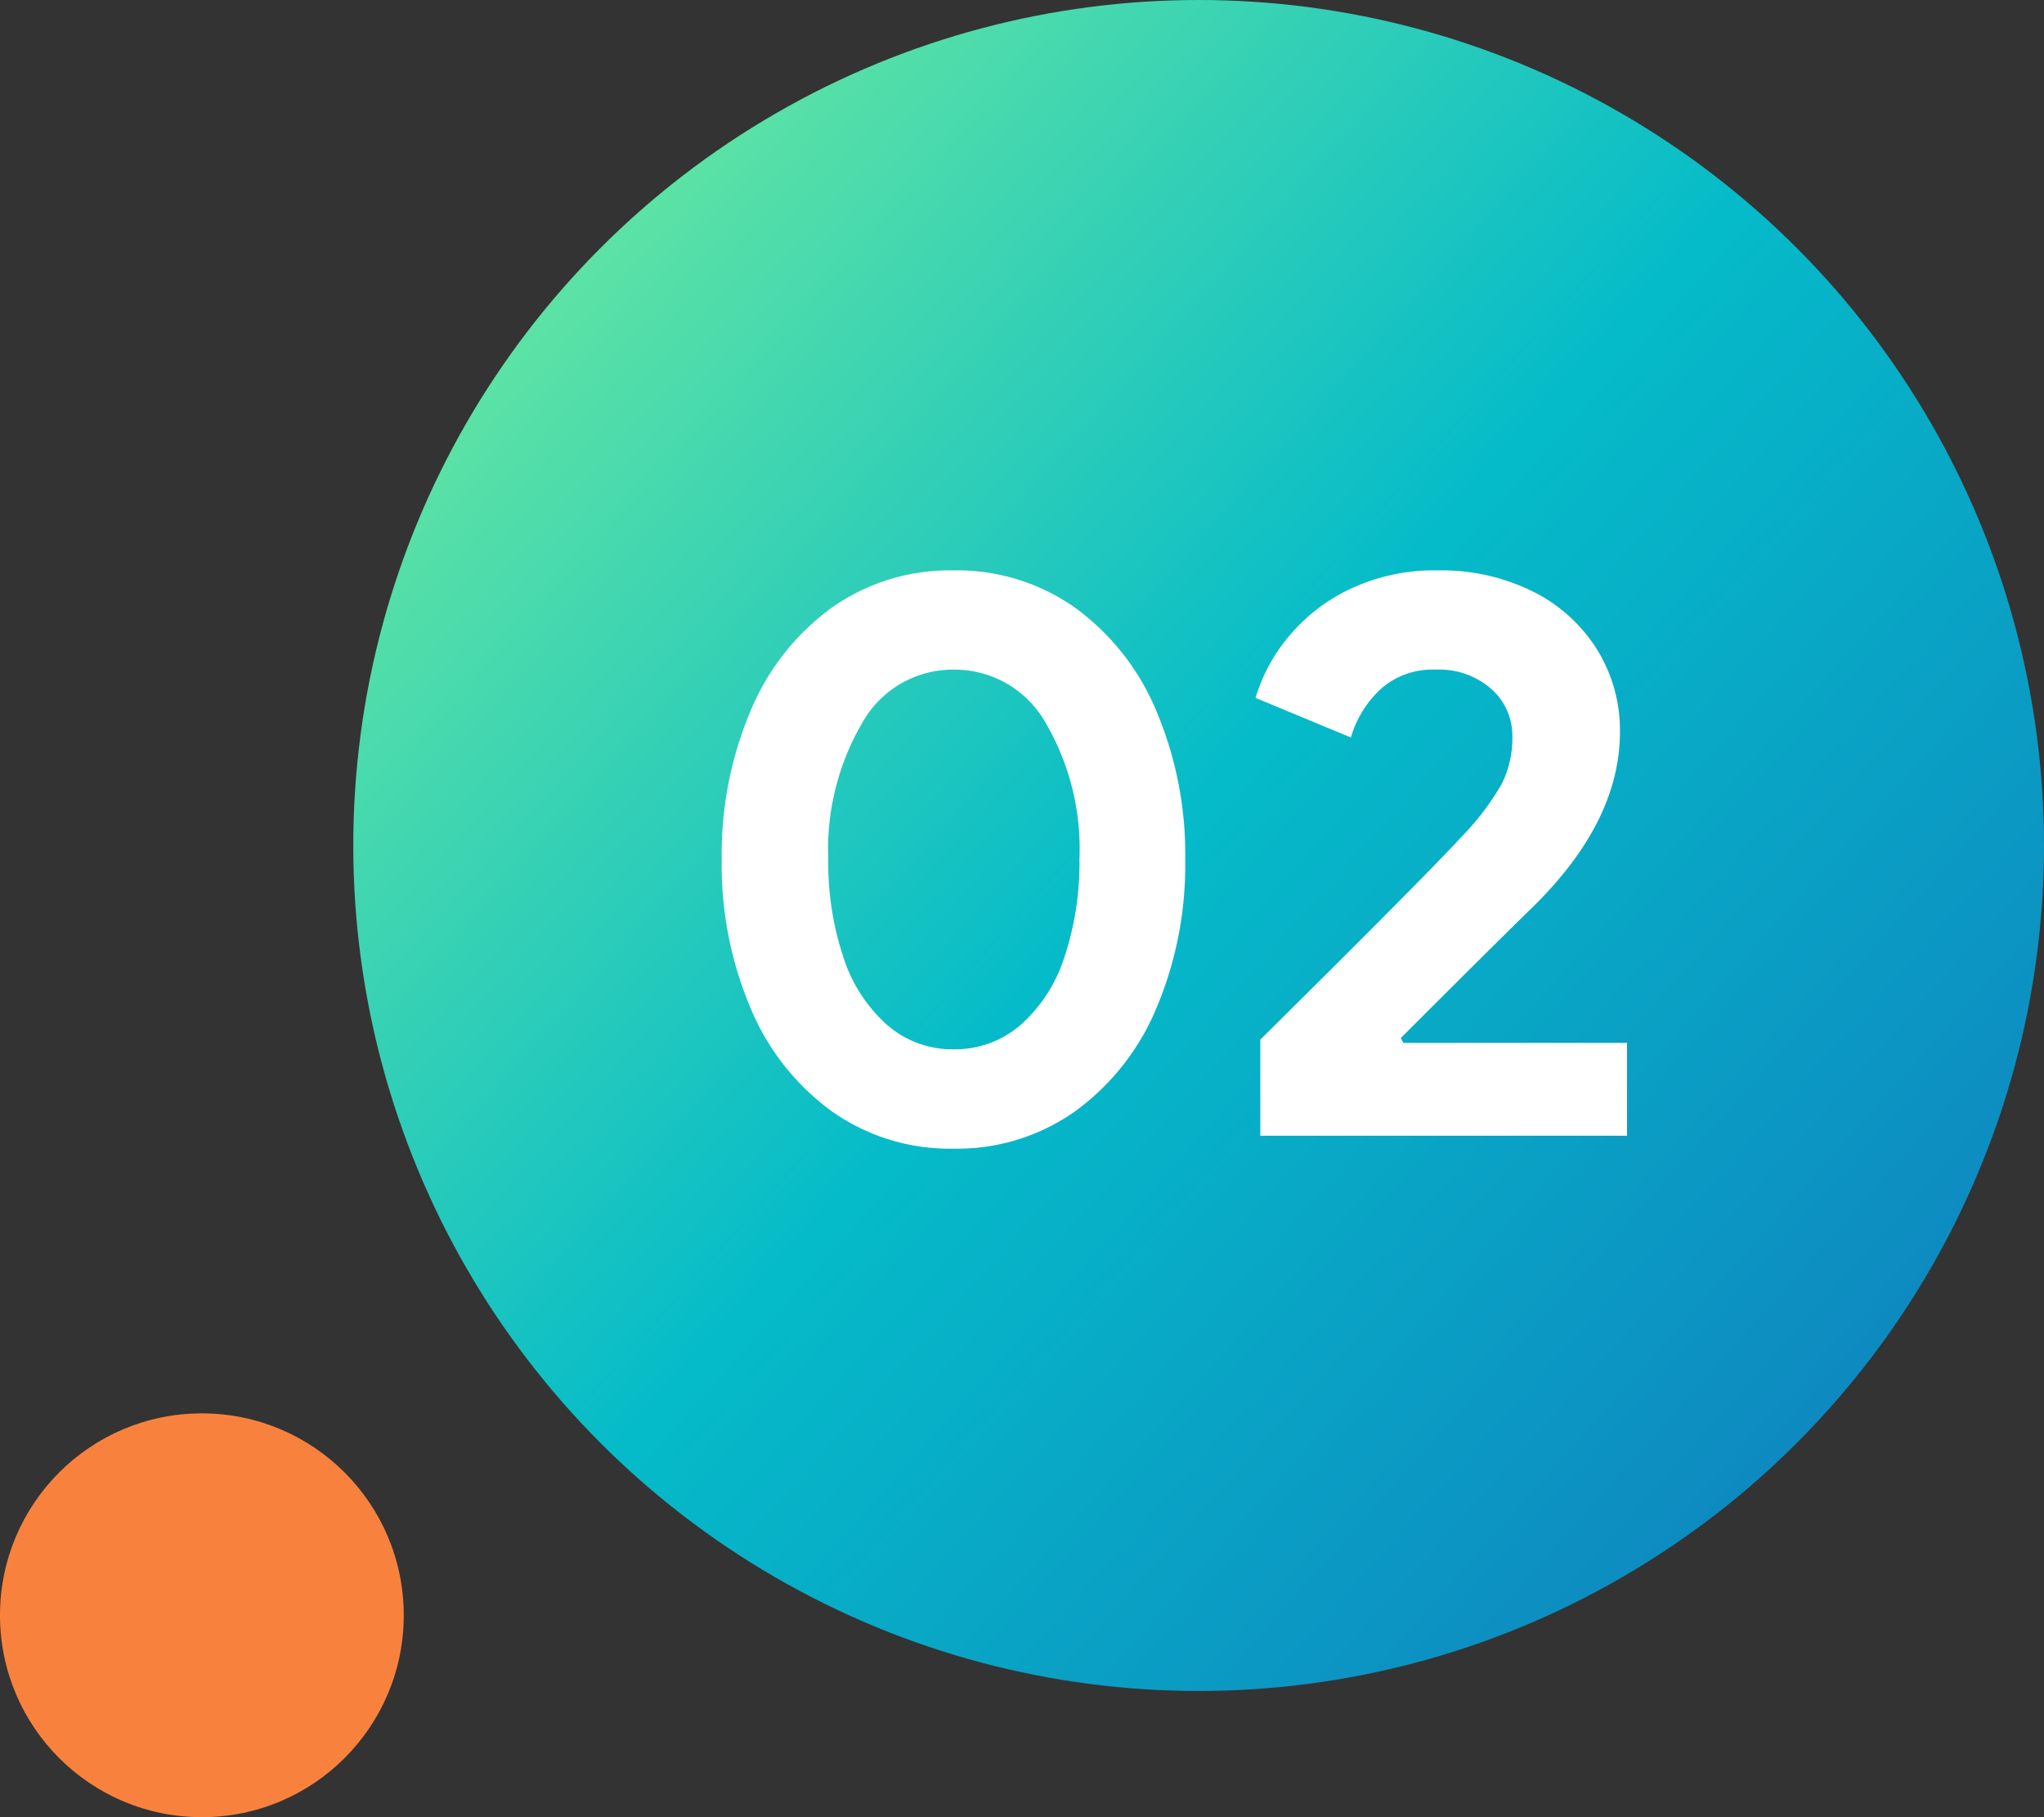 <svg xmlns="http://www.w3.org/2000/svg" xmlns:xlink="http://www.w3.org/1999/xlink" width="81" height="72" viewBox="0 0 81 72">
  <rect x="0" y="0" width="81" height="72" fill="#333333" stroke="none"/>
  <defs>
    <linearGradient id="linear-gradient" x1="0.88" y1="0.965" x2="0" y2="0.18" gradientUnits="objectBoundingBox">
      <stop offset="0" stop-color="#0f82bf"/>
      <stop offset="0.518" stop-color="#05bbc9"/>
      <stop offset="1" stop-color="#6be99f"/>
    </linearGradient>
  </defs>
  <g id="Group_45658" data-name="Group 45658" transform="translate(0.239 -0.289)">
    <circle id="Ellipse_14881" data-name="Ellipse 14881" cx="8" cy="8" r="8" transform="translate(-0.239 56.289)" fill="#f8823d"/>
    <circle id="Ellipse_14883" data-name="Ellipse 14883" cx="33.5" cy="33.5" r="33.5" transform="translate(13.761 0.289)" fill="url(#linear-gradient)"/>
    <path id="_02" data-name="02" d="M15.616-.976A8.09,8.09,0,0,1,10.784.512,8.09,8.09,0,0,1,5.952-.976a9.627,9.627,0,0,1-3.216-4.1A14.562,14.562,0,0,1,1.6-10.944a14.562,14.562,0,0,1,1.136-5.872,9.627,9.627,0,0,1,3.216-4.1A8.09,8.09,0,0,1,10.784-22.4a8.09,8.09,0,0,1,4.832,1.488,9.627,9.627,0,0,1,3.216,4.1,14.562,14.562,0,0,1,1.136,5.872,14.562,14.562,0,0,1-1.136,5.872A9.627,9.627,0,0,1,15.616-.976ZM10.784-3.424A3.97,3.97,0,0,0,13.456-4.4a6.059,6.059,0,0,0,1.728-2.688,11.754,11.754,0,0,0,.592-3.856,9.9,9.9,0,0,0-1.344-5.424,4.14,4.14,0,0,0-3.648-2.1,4.109,4.109,0,0,0-3.616,2.112,9.913,9.913,0,0,0-1.344,5.408,11.754,11.754,0,0,0,.592,3.856A6.059,6.059,0,0,0,8.144-4.4,3.928,3.928,0,0,0,10.784-3.424Zm12.16-.384Q29.6-10.4,30.912-11.84A10.467,10.467,0,0,0,32.5-13.92a4.037,4.037,0,0,0,.432-1.888A2.469,2.469,0,0,0,32.1-17.7a3.127,3.127,0,0,0-2.208-.768,3.081,3.081,0,0,0-2.176.768,4.245,4.245,0,0,0-1.184,1.92l-3.776-1.568a6.778,6.778,0,0,1,1.3-2.416,7.1,7.1,0,0,1,2.448-1.9,7.767,7.767,0,0,1,3.456-.736,8.147,8.147,0,0,1,3.808.848,6.3,6.3,0,0,1,2.528,2.3,6.074,6.074,0,0,1,.9,3.248q0,3.552-3.456,6.944Q32.32-7.68,28.512-3.872l.1.192h8.864V0H22.944Z" transform="translate(26.761 45.289)" fill="#fff"/>
  </g>
</svg>

